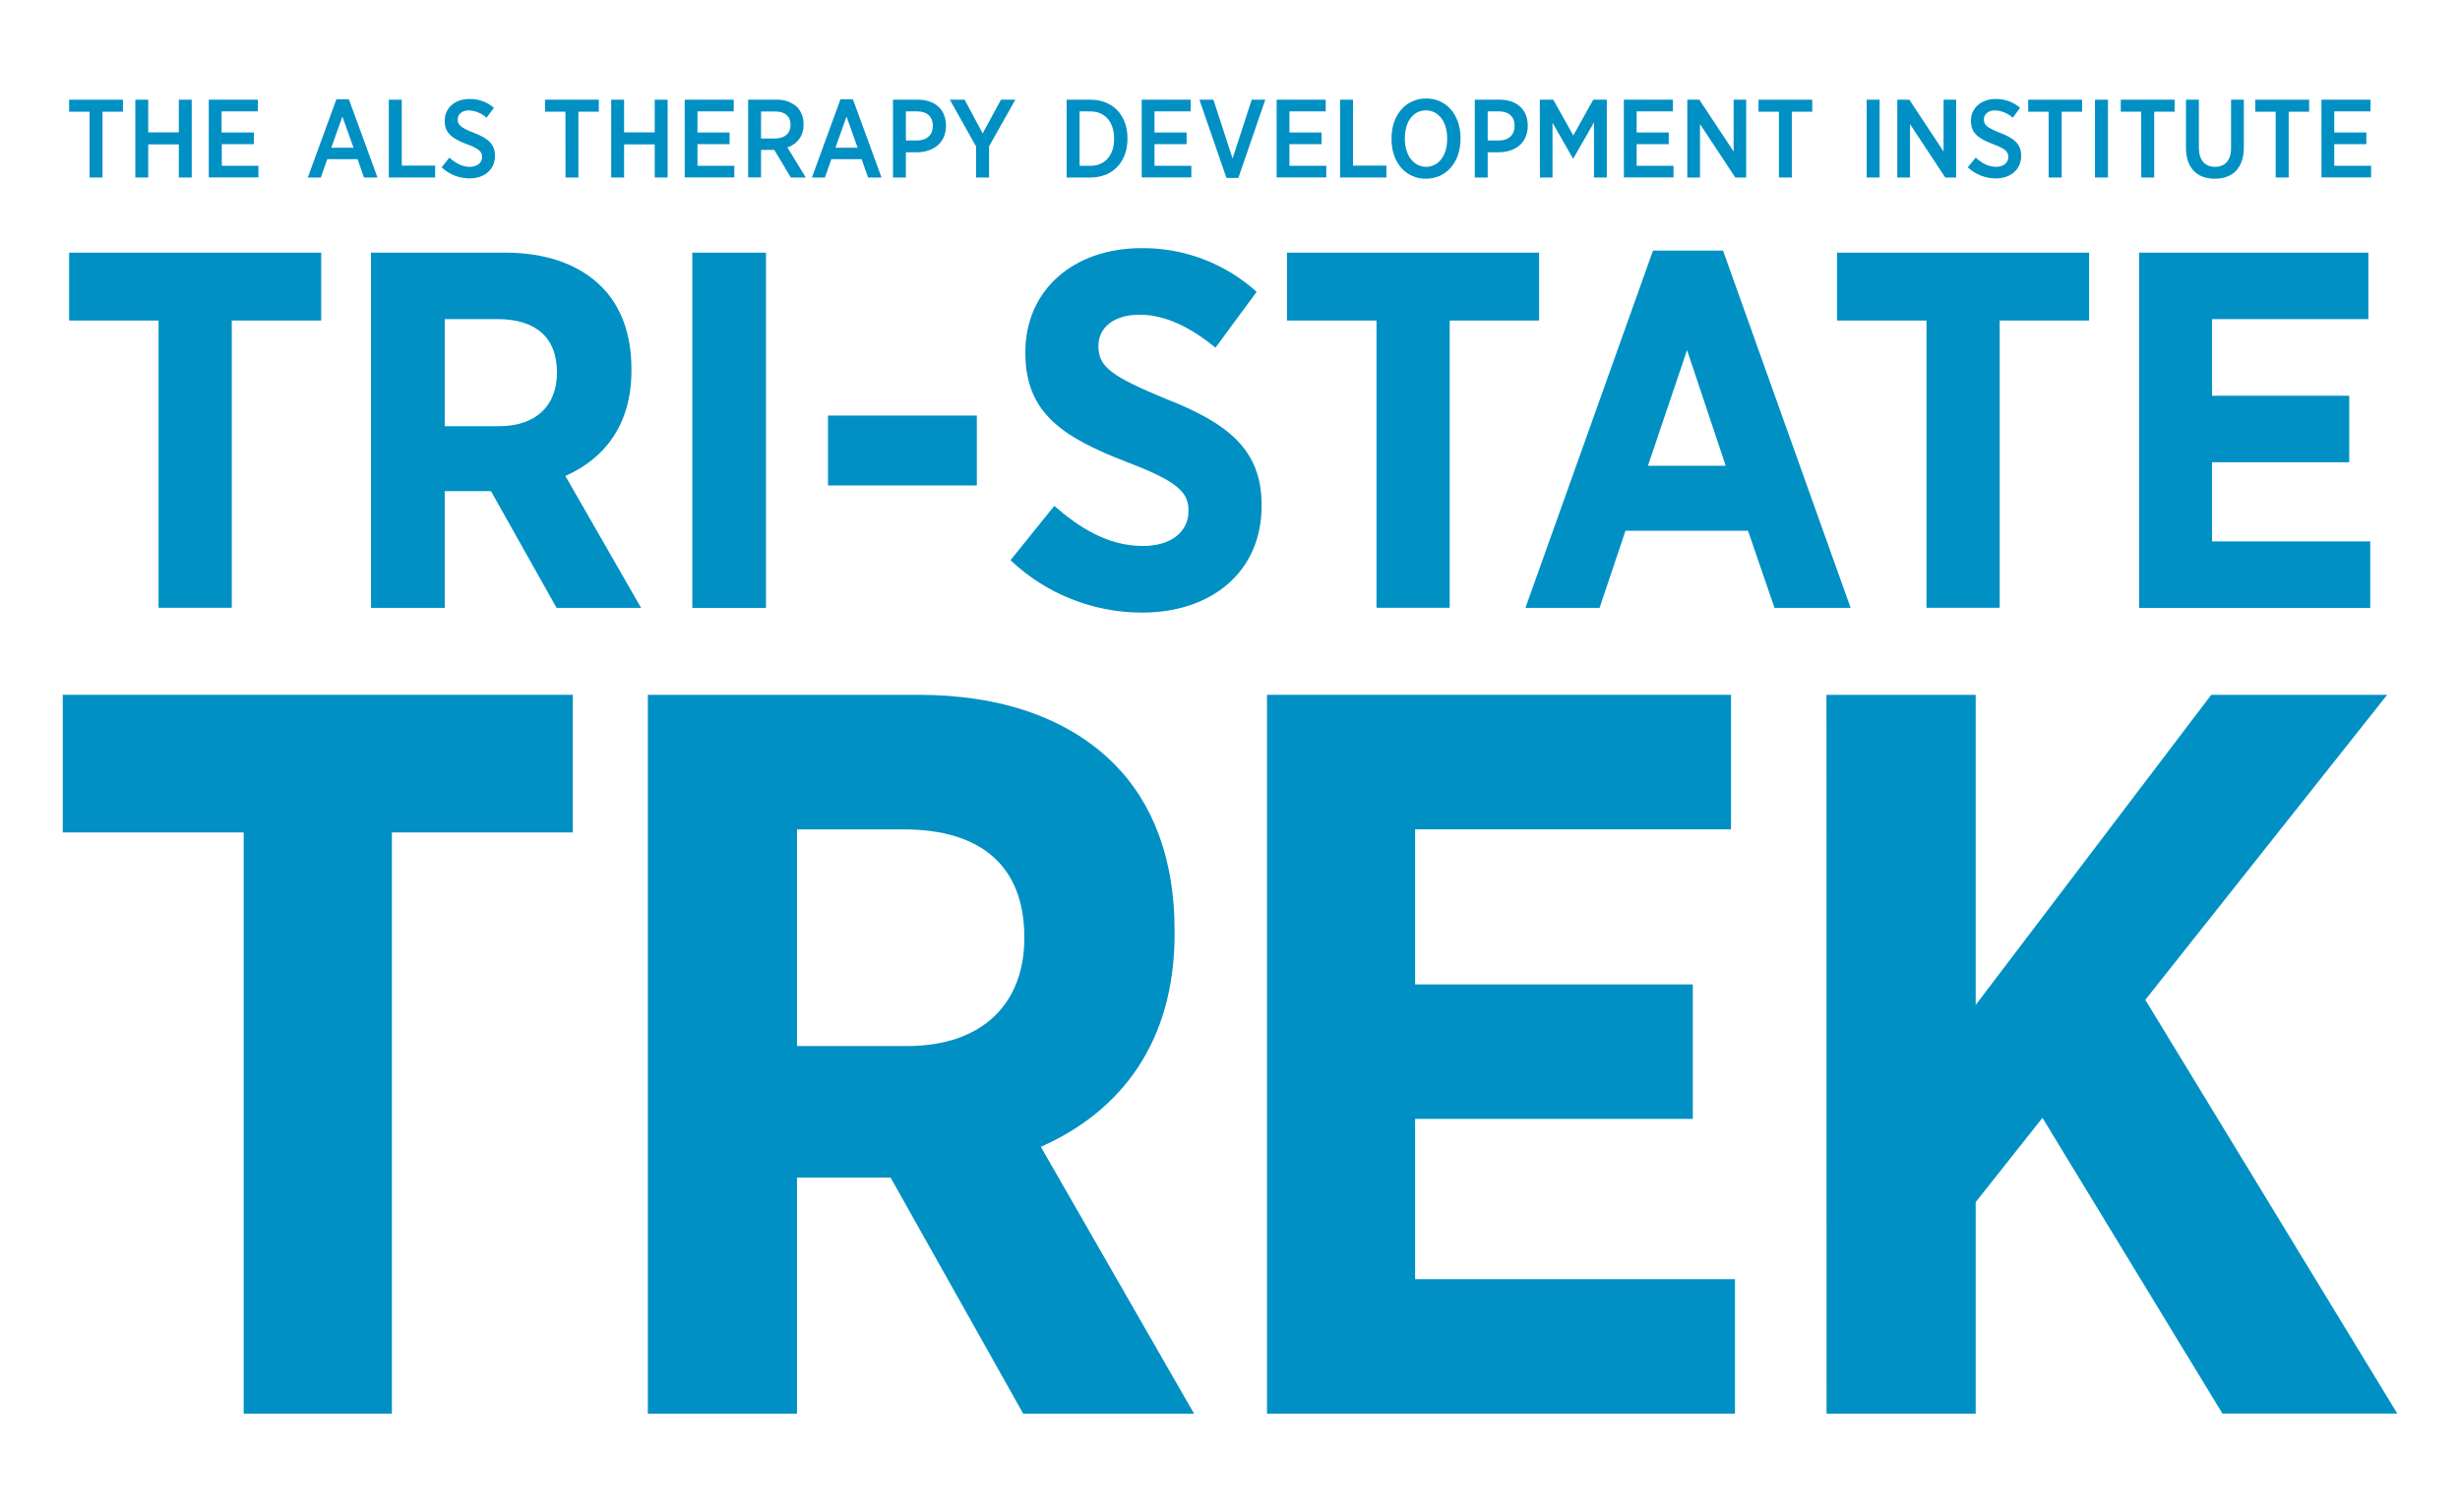 <svg width="148" height="91" viewBox="0 0 148 91" fill="none" xmlns="http://www.w3.org/2000/svg">
<path d="M9.539 19.288H4.158V15.203H19.325V19.288H13.944V36.576H9.539V19.288Z" fill="#0090C4"/>
<path d="M22.322 15.203H30.374C32.851 15.203 34.839 15.904 36.185 17.249C37.348 18.41 37.989 20.09 37.989 22.197V22.32C37.989 25.557 36.368 27.603 34.014 28.643L38.57 36.583H33.485L29.54 29.558H26.757V36.583H22.322V15.203ZM30.023 25.65C32.284 25.65 33.508 24.366 33.508 22.443V22.411C33.508 20.274 32.193 19.204 29.93 19.204H26.757V25.65H30.023Z" fill="#0090C4"/>
<path d="M41.651 15.203H46.084V36.583H41.651V15.203Z" fill="#0090C4"/>
<path d="M49.815 25.008H58.769V29.216H49.815V25.008Z" fill="#0090C4"/>
<path d="M60.795 33.712L63.429 30.444C64.867 31.696 66.61 32.857 68.751 32.857C70.462 32.857 71.504 32.001 71.504 30.752V30.723C71.504 29.653 70.891 28.981 67.834 27.821C64.042 26.355 61.689 24.919 61.689 21.254V21.192C61.689 17.466 64.563 14.933 68.691 14.933C71.244 14.913 73.711 15.852 75.603 17.563L73.126 20.922C71.774 19.814 70.213 18.938 68.563 18.938C67.034 18.938 66.085 19.7 66.085 20.8V20.829C66.085 22.057 66.819 22.632 70.152 24.007C73.882 25.473 75.902 27.061 75.902 30.389V30.451C75.902 34.422 72.875 36.865 68.716 36.865C65.768 36.867 62.933 35.739 60.795 33.712Z" fill="#0090C4"/>
<path d="M82.814 19.288H77.427V15.203H92.595V19.288H87.217V36.576H82.814V19.288Z" fill="#0090C4"/>
<path d="M99.449 15.08H103.663L111.339 36.581H106.758L105.167 31.941H97.793L96.233 36.583H91.773L99.449 15.08ZM103.822 28.029L101.498 21.068L99.143 28.031L103.822 28.029Z" fill="#0090C4"/>
<path d="M115.902 19.288H110.521V15.203H125.688V19.288H120.307V36.576H115.902V19.288Z" fill="#0090C4"/>
<path d="M128.694 15.203H142.487V19.204H133.084V23.816H141.336V27.817H133.084V32.583H142.6V36.583H128.694V15.203Z" fill="#0090C4"/>
<path d="M14.662 50.095H3.776V41.813H34.463V50.095H23.577V85.073H14.662V50.095Z" fill="#0090C4"/>
<path d="M38.977 41.813H55.251C60.263 41.813 64.286 43.235 67.014 45.955C69.365 48.303 70.666 51.701 70.666 55.966V56.213C70.666 62.764 67.386 66.909 62.62 69.013L71.841 85.08H61.563L53.581 70.867H47.95V85.08H38.977V41.813ZM54.571 62.95C59.15 62.95 61.626 60.353 61.626 56.462V56.401C61.626 52.075 58.964 49.913 54.385 49.913H47.95V62.95H54.571Z" fill="#0090C4"/>
<path d="M76.226 41.813H104.142V49.909H85.136V59.241H101.844V67.333H85.136V76.978H104.381V85.073H76.226V41.813Z" fill="#0090C4"/>
<path d="M109.885 41.813H118.862V60.477L133.034 41.813H143.618L129.068 60.169L144.229 85.068H133.709L122.879 67.27L118.862 72.343V85.073H109.891L109.885 41.813Z" fill="#0090C4"/>
<path d="M5.388 6.723H4.159V6H7.397V6.723H6.168V10.682H5.388V6.723Z" fill="#0090C4"/>
<path d="M8.141 6H8.917V7.966H10.759V6H11.535V10.682H10.759V8.688H8.917V10.682H8.141V6Z" fill="#0090C4"/>
<path d="M12.56 6H15.514V6.702H13.331V7.971H15.275V8.673H13.344V9.976H15.547V10.677H12.562L12.56 6Z" fill="#0090C4"/>
<path d="M20.238 5.974H20.99L22.71 10.682H21.899L21.511 9.577H19.69L19.302 10.682H18.518L20.238 5.974ZM21.27 8.89L20.6 7.014L19.931 8.89H21.27Z" fill="#0090C4"/>
<path d="M23.393 6H24.171V9.967H26.179V10.682H23.393V6Z" fill="#0090C4"/>
<path d="M26.569 10.067L27.038 9.485C27.389 9.798 27.774 10.039 28.267 10.039C28.717 10.039 29.005 9.791 29.005 9.444C29.005 9.15 28.85 8.957 28.107 8.683C27.215 8.348 26.754 8.02 26.754 7.28V7.266C26.754 6.498 27.37 5.957 28.241 5.957C28.781 5.945 29.307 6.134 29.716 6.488L29.273 7.084C28.983 6.82 28.611 6.664 28.22 6.642C27.797 6.642 27.537 6.877 27.537 7.184C27.537 7.512 27.712 7.685 28.508 7.992C29.386 8.327 29.779 8.694 29.779 9.371V9.385C29.779 10.207 29.136 10.735 28.258 10.735C27.63 10.738 27.025 10.498 26.569 10.067Z" fill="#0090C4"/>
<path d="M34.019 6.723H32.79V6H36.027V6.723H34.798V10.682H34.022L34.019 6.723Z" fill="#0090C4"/>
<path d="M36.772 6H37.548V7.966H39.39V6H40.166V10.682H39.39V8.688H37.548V10.682H36.772V6Z" fill="#0090C4"/>
<path d="M41.193 6H44.144V6.702H41.962V7.971H43.893V8.673H41.962V9.976H44.179V10.677H41.195L41.193 6Z" fill="#0090C4"/>
<path d="M45.01 6H46.702C46.93 5.988 47.157 6.021 47.372 6.097C47.587 6.173 47.785 6.29 47.954 6.442C48.084 6.579 48.185 6.741 48.252 6.918C48.319 7.095 48.349 7.283 48.342 7.472V7.498C48.356 7.802 48.268 8.101 48.092 8.35C47.916 8.598 47.663 8.781 47.371 8.869L48.476 10.682H47.58L46.583 9.023C46.568 9.027 46.552 9.027 46.537 9.023H45.786V10.675H45.01V6ZM46.623 8.334C47.225 8.334 47.561 8.013 47.561 7.526V7.512C47.561 6.986 47.22 6.709 46.637 6.709H45.786V8.334H46.623Z" fill="#0090C4"/>
<path d="M50.565 5.974H51.314L53.035 10.682H52.226L51.838 9.577H50.019L49.631 10.682H48.848L50.565 5.974ZM51.595 8.89L50.93 7.014L50.261 8.89H51.595Z" fill="#0090C4"/>
<path d="M53.725 6H55.224C56.25 6 56.912 6.59 56.912 7.559V7.572C56.912 8.608 56.15 9.15 55.179 9.164H54.501V10.682H53.725V6ZM55.179 8.455C55.774 8.455 56.122 8.105 56.122 7.579C56.122 7.017 55.77 6.702 55.179 6.702H54.501V8.455H55.179Z" fill="#0090C4"/>
<path d="M58.725 8.816L57.145 6H58.035L59.12 8.027L60.221 6H61.085L59.505 8.806V10.682H58.727L58.725 8.816Z" fill="#0090C4"/>
<path d="M64.173 6H65.608C66.946 6 67.831 6.937 67.831 8.308V8.361C67.831 9.732 66.953 10.682 65.608 10.682H64.173V6ZM64.951 6.702V9.979H65.601C66.457 9.979 67.026 9.371 67.026 8.368V8.327C67.026 7.317 66.457 6.704 65.601 6.704L64.951 6.702Z" fill="#0090C4"/>
<path d="M68.687 6H71.633V6.702H69.458V7.971H71.389V8.673H69.458V9.976H71.674V10.677H68.689L68.687 6Z" fill="#0090C4"/>
<path d="M72.16 6H73.003L74.155 9.539L75.306 6H76.123L74.502 10.709H73.786L72.16 6Z" fill="#0090C4"/>
<path d="M76.806 6H79.759V6.702H77.576V7.971H79.508V8.673H77.576V9.976H79.792V10.677H76.807L76.806 6Z" fill="#0090C4"/>
<path d="M80.623 6H81.4V9.967H83.409V10.682H80.623V6Z" fill="#0090C4"/>
<path d="M83.718 8.382V8.315C83.718 6.923 84.575 5.927 85.8 5.927C87.025 5.927 87.868 6.917 87.868 8.301V8.368C87.868 9.758 87.011 10.756 85.786 10.756C84.561 10.756 83.718 9.765 83.718 8.382ZM87.066 8.368V8.32C87.066 7.317 86.539 6.642 85.786 6.642C85.033 6.642 84.52 7.305 84.52 8.315V8.361C84.52 9.364 85.063 10.039 85.8 10.039C86.537 10.039 87.066 9.378 87.066 8.368Z" fill="#0090C4"/>
<path d="M88.727 6H90.226C91.252 6 91.914 6.59 91.914 7.559V7.572C91.914 8.608 91.152 9.15 90.181 9.164H89.503V10.682H88.727V6ZM90.181 8.455C90.776 8.455 91.124 8.105 91.124 7.579C91.124 7.017 90.772 6.702 90.181 6.702H89.503V8.455H90.181Z" fill="#0090C4"/>
<path d="M92.639 6H93.448L94.654 8.154L95.852 6H96.67V10.682H95.899V7.365L94.654 9.539H94.633L93.404 7.384V10.682H92.647L92.639 6Z" fill="#0090C4"/>
<path d="M97.695 6H100.648V6.702H98.464V7.971H100.396V8.673H98.464V9.976H100.682V10.677H97.697L97.695 6Z" fill="#0090C4"/>
<path d="M101.512 6H102.236L104.299 9.118V6H105.055V10.682H104.399L102.276 7.465V10.682H101.512V6Z" fill="#0090C4"/>
<path d="M107.025 6.723H105.796V6H109.03V6.723H107.801V10.682H107.025V6.723Z" fill="#0090C4"/>
<path d="M112.305 6H113.082V10.682H112.305V6Z" fill="#0090C4"/>
<path d="M114.146 6H114.87L116.931 9.118V6H117.688V10.682H117.031L114.91 7.465V10.682H114.146V6Z" fill="#0090C4"/>
<path d="M118.386 10.067L118.862 9.485C119.213 9.798 119.599 10.039 120.091 10.039C120.539 10.039 120.827 9.791 120.827 9.444C120.827 9.15 120.674 8.957 119.93 8.683C119.039 8.348 118.578 8.02 118.578 7.28V7.266C118.578 6.498 119.194 5.957 120.065 5.957C120.603 5.946 121.127 6.136 121.534 6.488L121.092 7.084C120.802 6.82 120.43 6.664 120.038 6.642C119.617 6.642 119.355 6.877 119.355 7.184C119.355 7.512 119.531 7.685 120.326 7.992C121.204 8.327 121.599 8.694 121.599 9.371V9.385C121.599 10.207 120.957 10.735 120.079 10.735C119.45 10.738 118.843 10.498 118.386 10.067Z" fill="#0090C4"/>
<path d="M123.251 6.723H122.022V6H125.264V6.723H124.035V10.682H123.251V6.723Z" fill="#0090C4"/>
<path d="M126.041 6H126.819V10.682H126.041V6Z" fill="#0090C4"/>
<path d="M128.82 6.723H127.591V6H130.831V6.723H129.602V10.682H128.824L128.82 6.723Z" fill="#0090C4"/>
<path d="M131.514 8.895V6H132.29V8.89C132.29 9.646 132.658 10.039 133.261 10.039C133.863 10.039 134.226 9.658 134.226 8.916V6H134.995V8.869C134.995 10.126 134.305 10.756 133.248 10.756C132.191 10.756 131.514 10.119 131.514 8.895Z" fill="#0090C4"/>
<path d="M136.911 6.723H135.682V6H138.923V6.723H137.694V10.682H136.911V6.723Z" fill="#0090C4"/>
<path d="M139.664 6H142.617V6.702H140.435V7.971H142.366V8.673H140.435V9.976H142.651V10.677H139.666L139.664 6Z" fill="#0090C4"/>
</svg>
